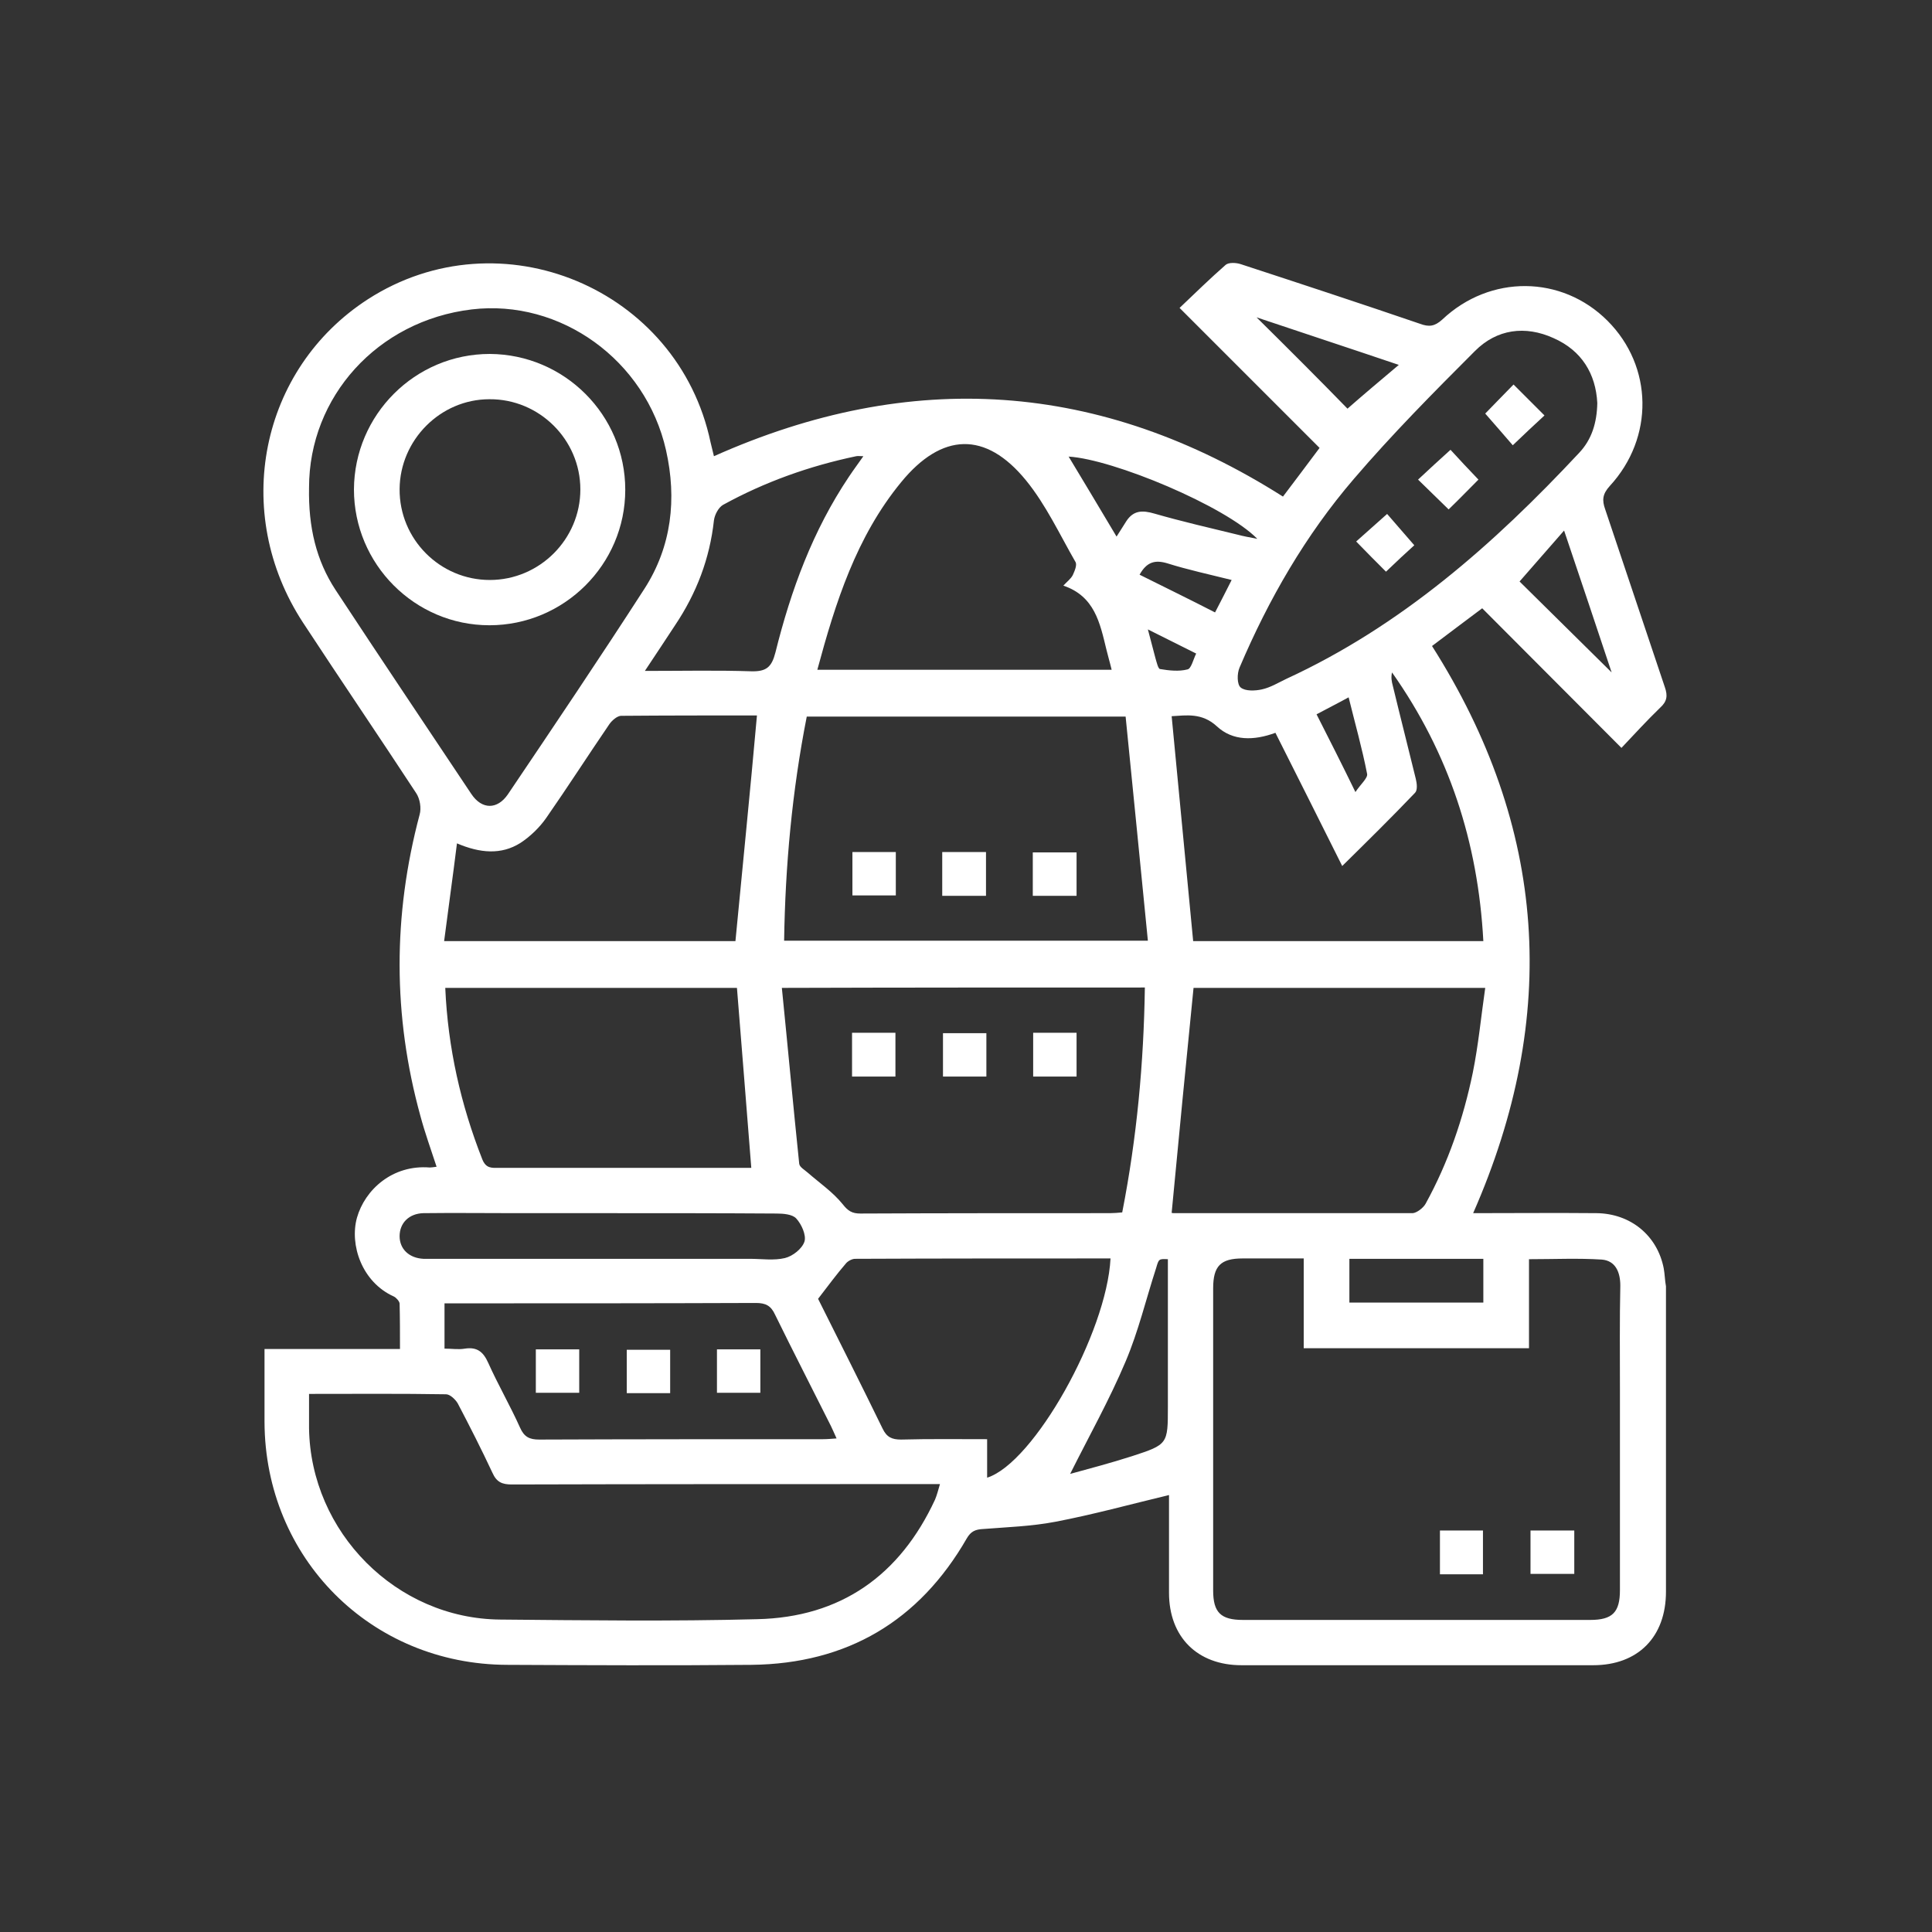 <svg xmlns="http://www.w3.org/2000/svg" xmlns:xlink="http://www.w3.org/1999/xlink" id="Layer_1" x="0px" y="0px" width="512px" height="512px" viewBox="0 0 512 512" xml:space="preserve"><rect x="0" y="0" width="512" height="512" fill="#333333" stroke="none"/> <g> <path fill="#FFFFFF" d="M440.9,336.1c-1.7-8.7-8.8-14.5-17.8-14.6c-10.8-0.1-21.6,0-32.7,0c23-52.3,19.6-102.3-10.9-150.3 c4.4-3.3,8.6-6.5,13.3-10c12.3,12.3,24.4,24.5,36.9,37c3.4-3.6,6.7-7.2,10.2-10.6c1.9-1.7,2.1-3.2,1.3-5.5 c-5.3-15.7-10.5-31.4-15.8-47.1c-0.9-2.5-0.7-4.1,1.2-6.2C438.4,116,438.1,97.1,426,85c-12.1-12.1-31.1-12.3-43.8-0.3 c-2,1.8-3.5,2-5.9,1.1c-15.8-5.4-31.6-10.6-47.5-15.8c-1.2-0.4-3.2-0.5-4,0.2c-4.1,3.6-8,7.4-12.2,11.4 c12.7,12.7,24.9,24.9,37.1,37.1c-3.3,4.4-6.5,8.7-9.7,12.9c-48.4-30.7-98.6-34-150.8-10.7c-0.3-1.3-0.6-2.5-0.9-3.7 c-8.6-40.8-55.7-60.5-90.8-37.9C68.9,97.8,61.2,135.8,80.3,165c9.9,15.1,20.1,30.1,30,45.2c1,1.5,1.4,4,0.9,5.7 c-7.1,26.7-7.1,53.3,0.2,79.8c1.2,4.5,2.8,8.9,4.3,13.5c-0.8,0.1-1.3,0.2-1.8,0.2c-9.9-0.8-17.2,5.9-19.3,13.3 c-2,7.2,1.3,17.1,9.8,20.9c0.6,0.3,1.4,1.2,1.5,1.8c0.1,3.9,0.1,7.9,0.1,12.1c-12.2,0-23.9,0-35.9,0c0,6.6,0,12.9,0,19.3 c0.1,36.1,28.2,64.3,64.3,64.4c21.6,0.1,43.2,0.2,64.8,0c25.3-0.3,44.4-11.6,57-33.5c1.1-1.9,2.3-2.4,4.4-2.5 c6.3-0.5,12.7-0.7,19-1.9c10-1.9,19.8-4.6,30.2-7.1c0,8.4,0,17.2,0,25.9c0,11.7,7.5,19.2,19.2,19.2c31.1,0,62.1,0,93.2,0 c11.9,0,19.3-7.5,19.3-19.5c0-27,0-53.9,0-80.9C441.2,339.3,441.2,337.7,440.9,336.1z M393.1,333.6c0,3.9,0,7.6,0,11.6 c-11.8,0-23.6,0-35.5,0c0-3.8,0-7.5,0-11.6C369.5,333.6,381.2,333.6,393.1,333.6z M393.1,249.4c-26,0-51.5,0-76.9,0 c-1.9-19.8-3.8-39.6-5.7-59.6c3.8-0.2,8-1,12,2.7c4.2,3.9,9.8,3.8,15.5,1.7c5.9,11.7,11.7,23.3,17.7,35.3 c6.7-6.6,13.1-12.9,19.3-19.4c0.7-0.7,0.5-2.5,0.2-3.7c-2-8.2-4.1-16.4-6.1-24.7c-0.3-1.1-0.5-2.2-0.2-3.5 C384,199.6,391.7,223.2,393.1,249.4z M207.8,249.3c0.3-19.8,2.1-39.6,6-59.4c27.8,0,55.5,0,84.5,0c2,19.7,3.9,39.4,5.9,59.4 C271.6,249.3,240,249.3,207.8,249.3z M303.4,261.7c-0.3,20-2.1,39.7-6,59.6c-1.1,0.1-2.2,0.2-3.2,0.2c-22.1,0-44.2,0-66.2,0.1 c-2.2,0-3.3-0.7-4.7-2.5c-2.6-3.2-6.1-5.6-9.2-8.3c-0.9-0.8-2.2-1.5-2.3-2.4c-1.6-15.4-3-30.7-4.6-46.6 C239.8,261.7,271.3,261.7,303.4,261.7z M302,152.3c1.9-3.4,4.1-4,7.4-3c5.4,1.7,11,2.9,17,4.4c-1.5,3-2.9,5.7-4.4,8.6 C315.2,158.8,308.6,155.6,302,152.3z M348.9,189.3c2.8-1.5,5.4-2.8,8.5-4.5c1.7,6.9,3.6,13.6,4.9,20.3c0.2,1.1-1.7,2.7-3.1,4.8 C355.6,202.5,352.3,196,348.9,189.3z M427.1,178.2c-8.5-8.4-16.8-16.6-24.4-24.1c3.7-4.2,7.4-8.5,11.8-13.5 C418.9,153.6,423,165.9,427.1,178.2z M333,84.1c12.2,4.1,24.4,8.1,37.7,12.6c-5.1,4.3-9.5,8-13.6,11.6 C349.7,100.7,341.5,92.5,333,84.1z M358.8,126.9c10.1-11.8,21.1-22.9,32.1-33.9c5.8-5.8,13.3-6.8,20.8-3.4 c7.5,3.3,11.2,9.5,11.6,17.2c-0.1,5.3-1.5,9.7-4.8,13.2c-22.6,24.2-47.2,45.9-77.6,59.9c-2.1,1-4.2,2.3-6.5,2.8 c-1.8,0.4-4.4,0.5-5.6-0.5c-1-0.8-1-3.7-0.3-5.3C336.2,158.8,346,141.8,358.8,126.9z M333.2,142.8c-2.1-0.4-3.7-0.7-5.2-1.1 c-7.4-1.8-14.8-3.5-22.1-5.6c-3.1-0.9-5.5-0.9-7.4,2c-0.8,1.3-1.6,2.5-2.6,4.1c-4.8-8.1-8.8-14.7-12.7-21.2 C295,121.7,324.7,134.1,333.2,142.8z M271.9,127.3c5.3,6.5,8.9,14.3,13.1,21.6c0.5,0.8-0.2,2.4-0.7,3.5c-0.5,1-1.6,1.8-2.5,2.8 c8.3,2.8,9.7,9.9,11.4,16.9c0.4,1.7,0.9,3.3,1.4,5.4c-26.1,0-51.9,0-78,0c4.8-17.8,10.3-35.2,22.2-49.7 C249.6,114.6,261.2,114.2,271.9,127.3z M189.2,137.9c0.2-1.5,1.2-3.4,2.4-4.1c11.1-6.1,22.9-10.3,35.3-12.9c0.5-0.1,1,0,1.9,0 c-1.4,2-2.6,3.6-3.8,5.4c-9.6,14.3-15.4,30.1-19.5,46.6c-1,3.9-2.4,5.1-6.4,5c-9.1-0.3-18.2-0.1-28.2-0.1c3-4.5,5.5-8.3,8-12.1 C184.6,157.2,188.1,148,189.2,137.9z M194.9,249.4c-25.2,0-50.8,0-77.2,0c1.1-8.6,2.3-17,3.4-25.9c6.1,2.6,11.7,3.1,16.8-0.1 c2.6-1.7,5.1-4.1,6.9-6.7c5.7-8.2,11.1-16.6,16.7-24.8c0.7-1,2-2.1,3-2.2c12.2-0.1,24.4-0.1,36.1-0.1 C198.8,209.8,196.8,229.5,194.9,249.4z M199.1,309.5c-0.9,0-2.1,0-3.3,0c-21.2,0-42.4,0-63.6,0c-1.9,0-3.4,0.2-4.4-2.3 c-5.7-14.5-9.1-29.5-9.8-45.4c25.8,0,51.5,0,77.3,0C196.6,277.7,197.8,293.3,199.1,309.5z M88.9,156.3c-5.1-7.8-7.2-16.6-7-27.1 c0-24,18.1-44.2,43.1-47.2c23.5-2.8,46.1,13.4,51.5,37.3c2.9,12.9,1.5,25.5-5.7,36.7c-11.8,18.3-24,36.4-36.2,54.5 c-2.8,4.1-6.9,4.1-9.7-0.1C112.9,192.4,100.8,174.4,88.9,156.3z M112.2,321.5c8.1-0.1,16.2,0,24.3,0c7.9,0,15.7,0,23.6,0 c15.2,0,30.4,0,45.7,0.1c1.8,0,4.2,0.2,5.2,1.3c1.4,1.5,2.7,4.4,2.2,6.1c-0.6,1.9-3.1,3.9-5.2,4.4c-2.9,0.7-6.2,0.2-9.3,0.2 c-27.8,0-55.6,0-83.5,0c-1,0-2,0-3,0c-3.8-0.2-6.3-2.6-6.3-6C105.9,324.1,108.4,321.6,112.2,321.5z M220.2,377.9 c0.5,1,0.9,2,1.5,3.3c-1.4,0.1-2.5,0.2-3.6,0.2c-25.1,0-50.1,0-75.2,0.1c-2.6,0-4-0.7-5.1-3.2c-2.6-5.8-5.8-11.3-8.4-17.1 c-1.3-2.9-2.9-4.3-6.2-3.8c-1.7,0.3-3.4,0-5.4,0c0-4.2,0-7.8,0-12c1.3,0,2.5,0,3.6,0c26.3,0,52.6,0,78.9-0.1c2.6,0,4,0.7,5.1,3.1 C210.3,358.4,215.3,368.1,220.2,377.9z M247.8,397.4c-9.3,20.1-25,31.2-47.1,31.7c-22.7,0.6-45.4,0.3-68.1,0.1 C105,429,82.3,406,81.9,378.5c0-2.9,0-5.7,0-9.1c12.4,0,24.4-0.1,36.3,0.1c1.1,0,2.5,1.4,3.1,2.4c3.2,6.1,6.3,12.2,9.2,18.4 c1.1,2.5,2.6,3.1,5.1,3.1c36.2-0.1,72.3-0.1,108.5-0.1c1.5,0,3,0,5,0C248.6,395,248.3,396.2,247.8,397.4z M261.6,391.6 c0-3.3,0-6.5,0-10.2c-7.9,0-15.4-0.1-22.8,0.1c-2.4,0-3.8-0.6-4.9-2.9c-5.7-11.7-11.6-23.4-17.1-34.4c2.7-3.5,4.9-6.5,7.4-9.4 c0.5-0.6,1.6-1.2,2.4-1.2c22.6-0.1,45.1-0.1,67.7-0.1C293.3,353.2,274,387.7,261.6,391.6z M309.5,372.8c0,9.9,0,10-9.5,13.1 c-5.6,1.8-11.3,3.3-16.4,4.7c5-10,10.4-19.6,14.7-29.8c3.4-8,5.4-16.5,8.1-24.8c0.7-2.4,0.7-2.4,3.1-2.3 C309.5,346.9,309.5,359.8,309.5,372.8z M307.4,177.3c-0.5-0.1-0.9-1.9-1.2-2.9c-0.6-2.2-1.2-4.5-2-7.6c4.6,2.3,8.4,4.2,12.8,6.4 c-0.8,1.6-1.3,4-2.3,4.2C312.4,178,309.8,177.7,307.4,177.3z M311.1,321.5c-0.4,0-0.7-0.1-0.6-0.1c1.9-20,3.8-39.7,5.8-59.6 c25.2,0,50.8,0,77.3,0c-1.1,7.6-1.8,15.1-3.3,22.5c-2.5,12.1-6.5,23.8-12.5,34.7c-0.6,1.1-2.3,2.4-3.4,2.5 C353.2,321.5,332.2,321.5,311.1,321.5z M429.3,368.3c0,17.7,0,35.4,0,53.1c0,5.9-2,7.9-7.9,7.9c-30.7,0-61.4,0-92,0 c-5.9,0-7.9-2-7.9-7.8c0-26.7,0-53.4,0-80.1c0-5.9,2-7.9,7.8-7.9c5.2,0,10.4,0,16.2,0c0,8.2,0,15.9,0,23.8c19.9,0,39.6,0,59.7,0 c0-7.7,0-15.5,0-23.6c6.7,0,13-0.3,19.3,0.1c3.6,0.3,4.9,3.3,4.9,6.9C429.2,349.8,429.3,359.1,429.3,368.3z"></path> <path fill="#FFFFFF" d="M381.6,417.2c3.9,0,7.6,0,11.4,0c0-4.2,0-8,0-11.6c-4,0-7.7,0-11.4,0C381.6,409.5,381.6,413.3,381.6,417.2z "></path> <path fill="#FFFFFF" d="M405.6,417.1c4,0,7.8,0,11.6,0c0-4,0-7.6,0-11.5c-4.1,0-7.8,0-11.6,0C405.6,409.5,405.6,413.3,405.6,417.1z "></path> <path fill="#FFFFFF" d="M249.7,237.4c4.1,0,7.8,0,11.6,0c0-4,0-7.7,0-11.6c-4,0-7.8,0-11.6,0C249.7,229.8,249.7,233.5,249.7,237.4z "></path> <path fill="#FFFFFF" d="M273.7,237.4c4.1,0,7.8,0,11.6,0c0-4,0-7.8,0-11.5c-4,0-7.8,0-11.6,0C273.7,229.9,273.7,233.5,273.7,237.4z "></path> <path fill="#FFFFFF" d="M225.9,237.3c4,0,7.8,0,11.5,0c0-4,0-7.7,0-11.5c-3.9,0-7.5,0-11.5,0C225.9,229.8,225.9,233.6,225.9,237.3z "></path> <path fill="#FFFFFF" d="M285.3,273.7c-3.9,0-7.6,0-11.5,0c0,4.1,0,7.9,0,11.6c4,0,7.6,0,11.5,0 C285.3,281.4,285.3,277.6,285.3,273.7z"></path> <path fill="#FFFFFF" d="M261.4,273.8c-4,0-7.8,0-11.5,0c0,4,0,7.8,0,11.5c4,0,7.7,0,11.5,0C261.4,281.4,261.4,277.6,261.4,273.8z"></path> <path fill="#FFFFFF" d="M237.3,273.7c-4,0-7.6,0-11.5,0c0,4.1,0,7.8,0,11.6c4,0,7.8,0,11.5,0C237.3,281.3,237.3,277.5,237.3,273.7z "></path> <path fill="#FFFFFF" d="M165.7,129.8c0-19.8-16.1-35.9-35.9-36c-19.8,0-35.9,16.1-36,35.9c0,19.8,16.1,36,35.9,36 C149.5,165.7,165.7,149.6,165.7,129.8z M105.9,129.6c0.1-13,10.8-23.8,23.8-23.8c13.2-0.1,24.1,10.7,24.1,23.9 c0,13.2-10.8,24-24,24C116.6,153.7,105.8,142.9,105.9,129.6z"></path> <path fill="#FFFFFF" d="M391.8,127.1c-2.6-2.7-5.2-5.5-7.4-7.9c-2.9,2.6-5.7,5.2-8.6,7.9c2.8,2.7,5.4,5.3,8.1,7.9 C386.8,132.2,389.4,129.5,391.8,127.1z"></path> <path fill="#FFFFFF" d="M409.3,110.1c-2.8-2.8-5.4-5.4-8.2-8.2c-2.7,2.8-5.4,5.5-7.5,7.7c2.5,2.9,5.1,5.8,7.3,8.4 C403.8,115.2,406.5,112.7,409.3,110.1z"></path> <path fill="#FFFFFF" d="M374.8,144.5c-2.6-3-5.1-5.9-7.2-8.3c-2.8,2.5-5.5,4.9-8.2,7.3c2.8,2.9,5.4,5.5,7.9,8 C370,148.9,372.7,146.4,374.8,144.5z"></path> <path fill="#FFFFFF" d="M142,369.1c4.1,0,7.8,0,11.5,0c0-4,0-7.8,0-11.5c-4,0-7.7,0-11.5,0C142,361.5,142,365.2,142,369.1z"></path> <path fill="#FFFFFF" d="M166.1,369.2c4,0,7.7,0,11.5,0c0-3.9,0-7.6,0-11.5c-4.1,0-7.9,0-11.5,0 C166.1,361.7,166.1,365.5,166.1,369.2z"></path> <path fill="#FFFFFF" d="M190,369.1c4.1,0,7.8,0,11.5,0c0-4,0-7.7,0-11.5c-3.9,0-7.6,0-11.5,0C190,361.7,190,365.4,190,369.1z"></path> </g> </svg>